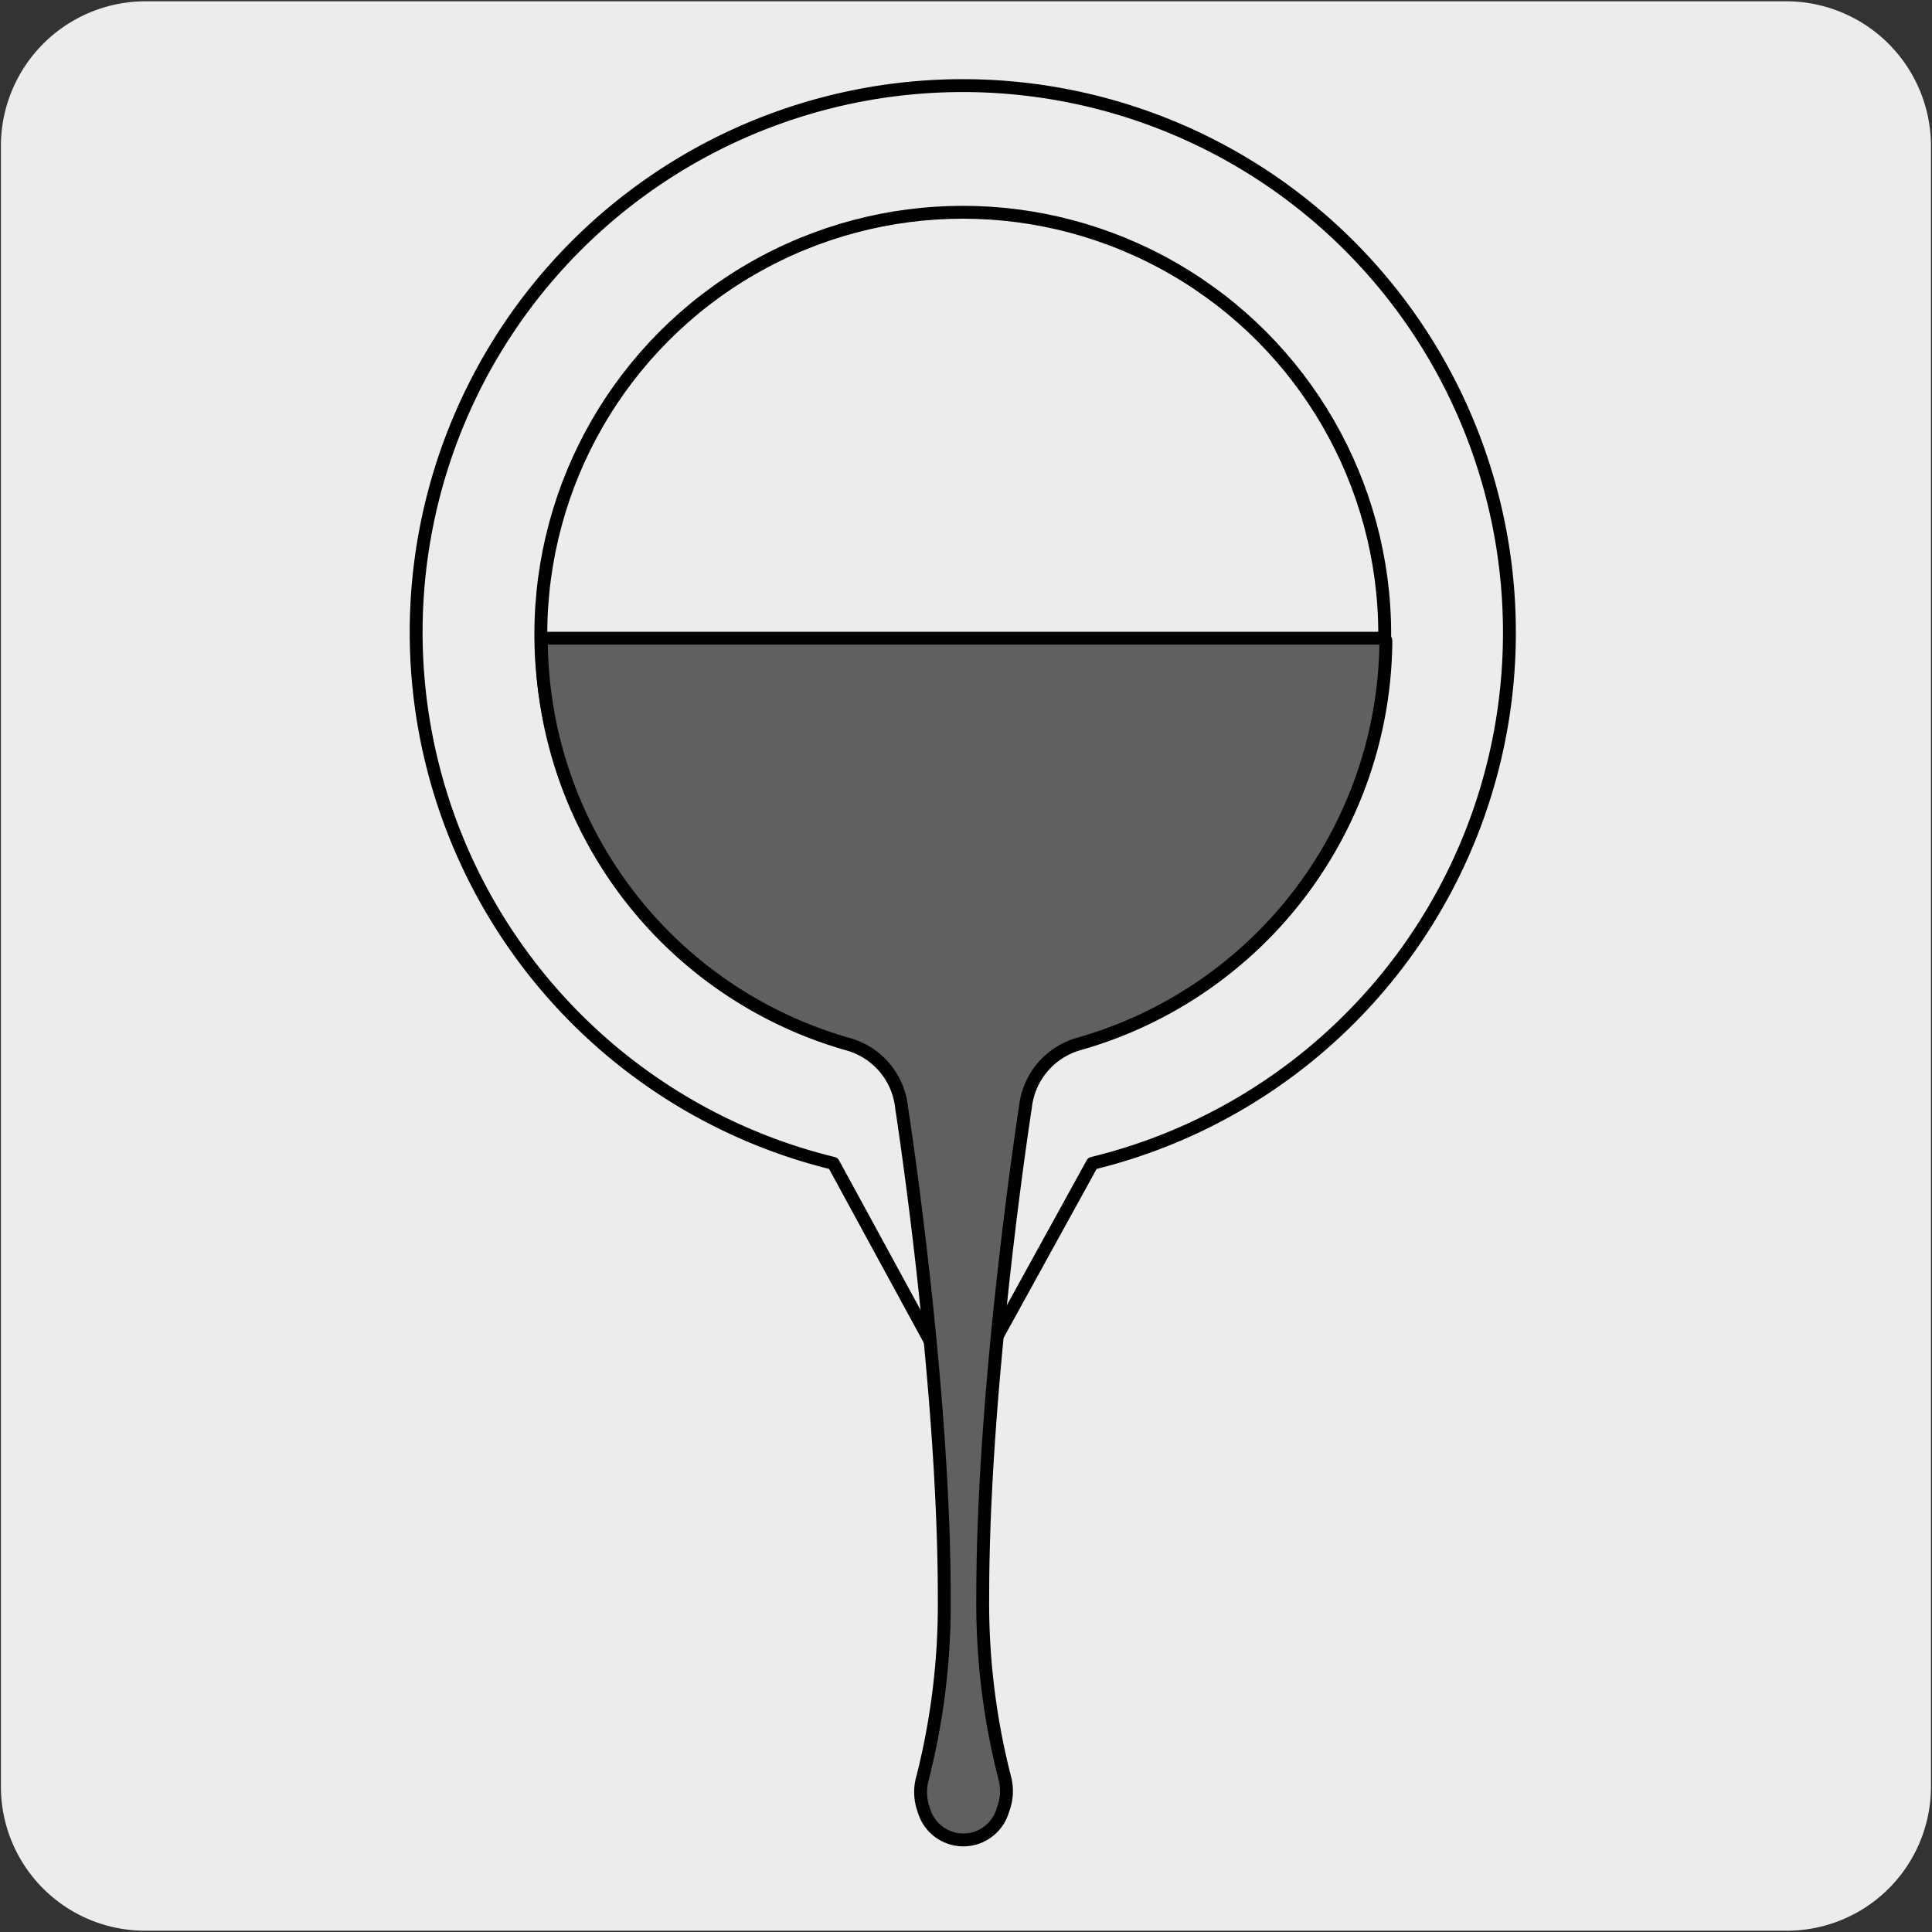<svg xmlns="http://www.w3.org/2000/svg" viewBox="0 0 150 150"><rect x="0" y="0" width="150" height="150" fill="#333333" stroke="none"/><defs><style>.cls-1,.cls-2{fill:#edecec;}.cls-2,.cls-3{stroke:#000;stroke-linecap:round;stroke-linejoin:round;}.cls-3{fill:#606060;}</style></defs><title>11971-03</title><g id="Capa_2" data-name="Capa 2"><path class="cls-1" d="M11.32.1H138.64a11.25,11.25,0,0,1,11.28,11.21v127.4a11.19,11.19,0,0,1-11.2,11.19H11.27A11.19,11.19,0,0,1,.07,138.71h0V11.34A11.24,11.24,0,0,1,11.32.1Z"/></g><g id="Capa_3" data-name="Capa 3"><path class="cls-2" d="M117.19,49.19A42.44,42.44,0,1,0,64.7,90.32l10,18.36L84.81,90.32A42.38,42.38,0,0,0,117.19,49.19Z"/><circle class="cls-2" cx="74.75" cy="49.24" r="32.76"/><path class="cls-3" d="M107.36,49.55H42.22l-.19.21A32.76,32.76,0,0,0,65.91,81.09,5.72,5.72,0,0,1,70,86s3.31,21.28,3.31,37.9A54.67,54.67,0,0,1,71.64,138a4,4,0,0,0,.08,2.51,3.19,3.19,0,0,0,6.15,0A4,4,0,0,0,78,138a54.51,54.51,0,0,1-1.7-14.12c0-16.62,3.31-37.9,3.31-37.9a5.75,5.75,0,0,1,4.12-4.92,32.76,32.76,0,0,0,23.87-31.33Z"/></g></svg>